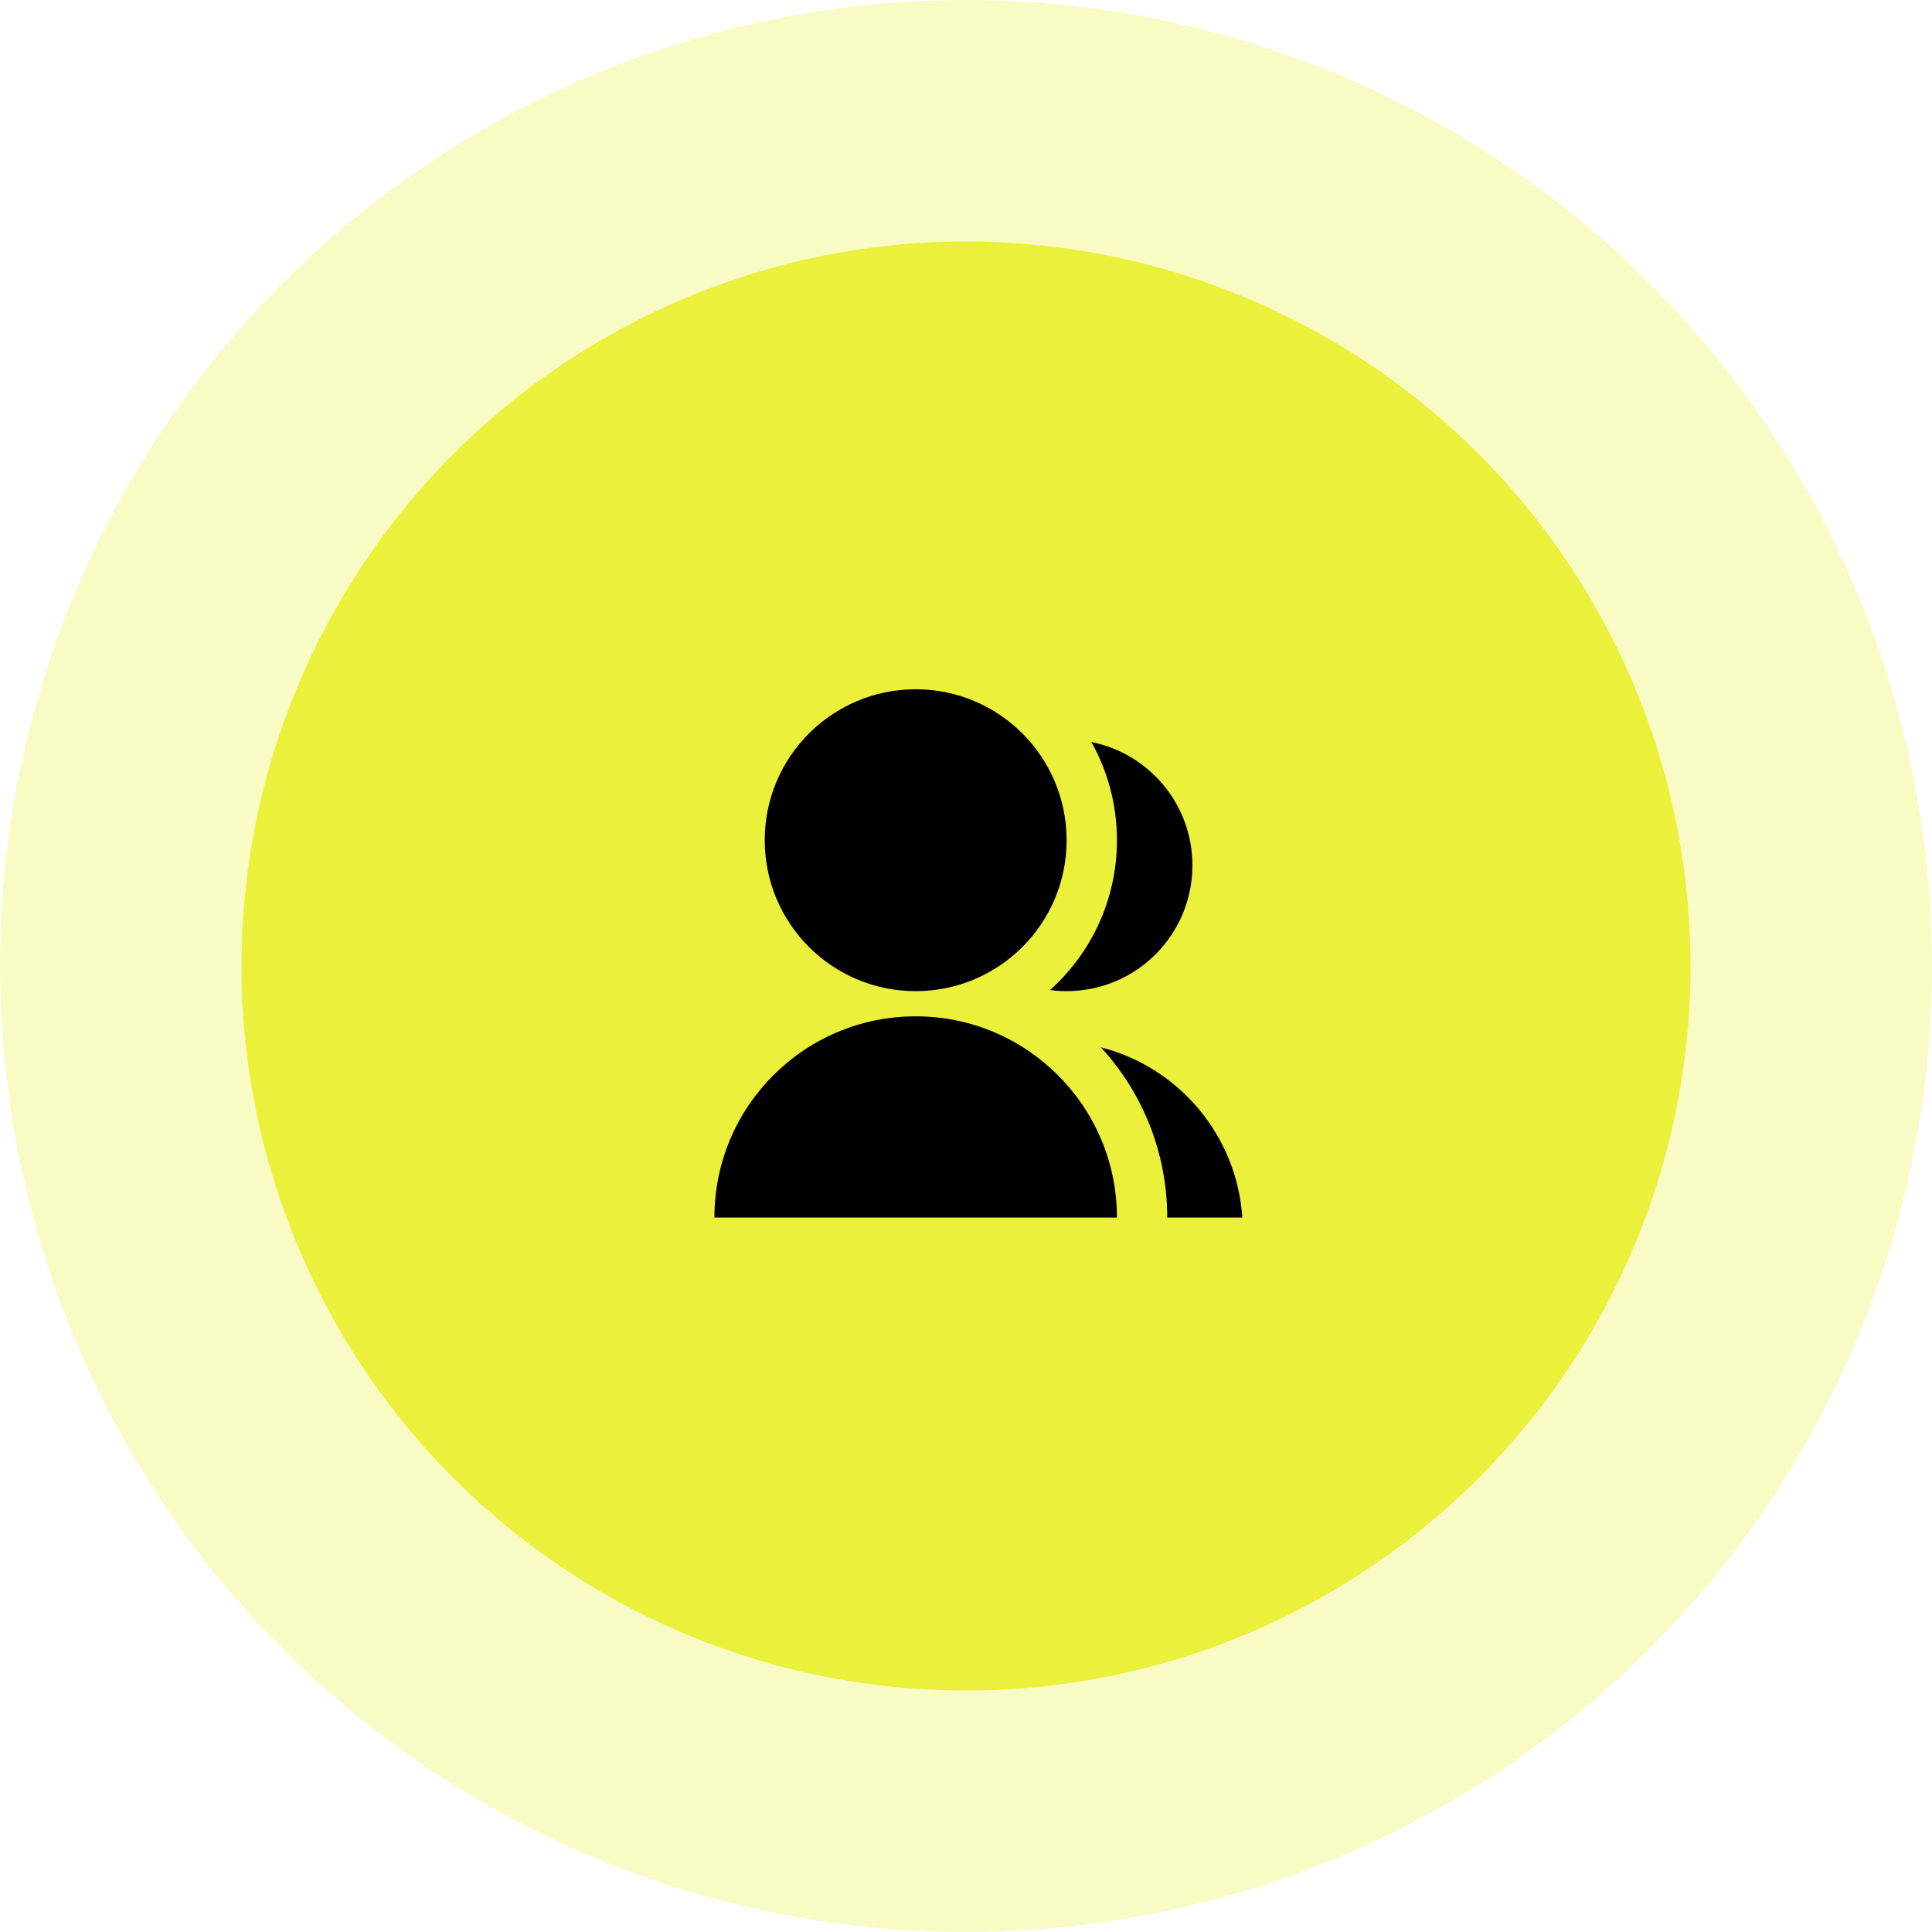 <svg width="64" height="64" viewBox="0 0 64 64" fill="none" xmlns="http://www.w3.org/2000/svg">
<circle cx="32" cy="32" r="32" fill="#EBF03B" fill-opacity="0.3"/>
<circle cx="32" cy="32" r="24" fill="#EBF03B"/>
<path d="M23.666 40.333C23.666 36.651 26.651 33.667 30.333 33.667C34.015 33.667 37 36.651 37 40.333H23.666ZM30.333 32.833C27.571 32.833 25.333 30.596 25.333 27.833C25.333 25.071 27.571 22.833 30.333 22.833C33.096 22.833 35.333 25.071 35.333 27.833C35.333 30.596 33.096 32.833 30.333 32.833ZM36.469 34.694C39.04 35.351 40.973 37.603 41.153 40.333H38.666C38.666 38.158 37.833 36.178 36.469 34.694ZM34.783 32.797C36.144 31.577 37 29.805 37 27.833C37 26.652 36.693 25.543 36.154 24.581C38.063 24.962 39.5 26.645 39.5 28.667C39.5 30.969 37.635 32.833 35.333 32.833C35.147 32.833 34.963 32.821 34.783 32.797Z" fill="black"/>
</svg>
